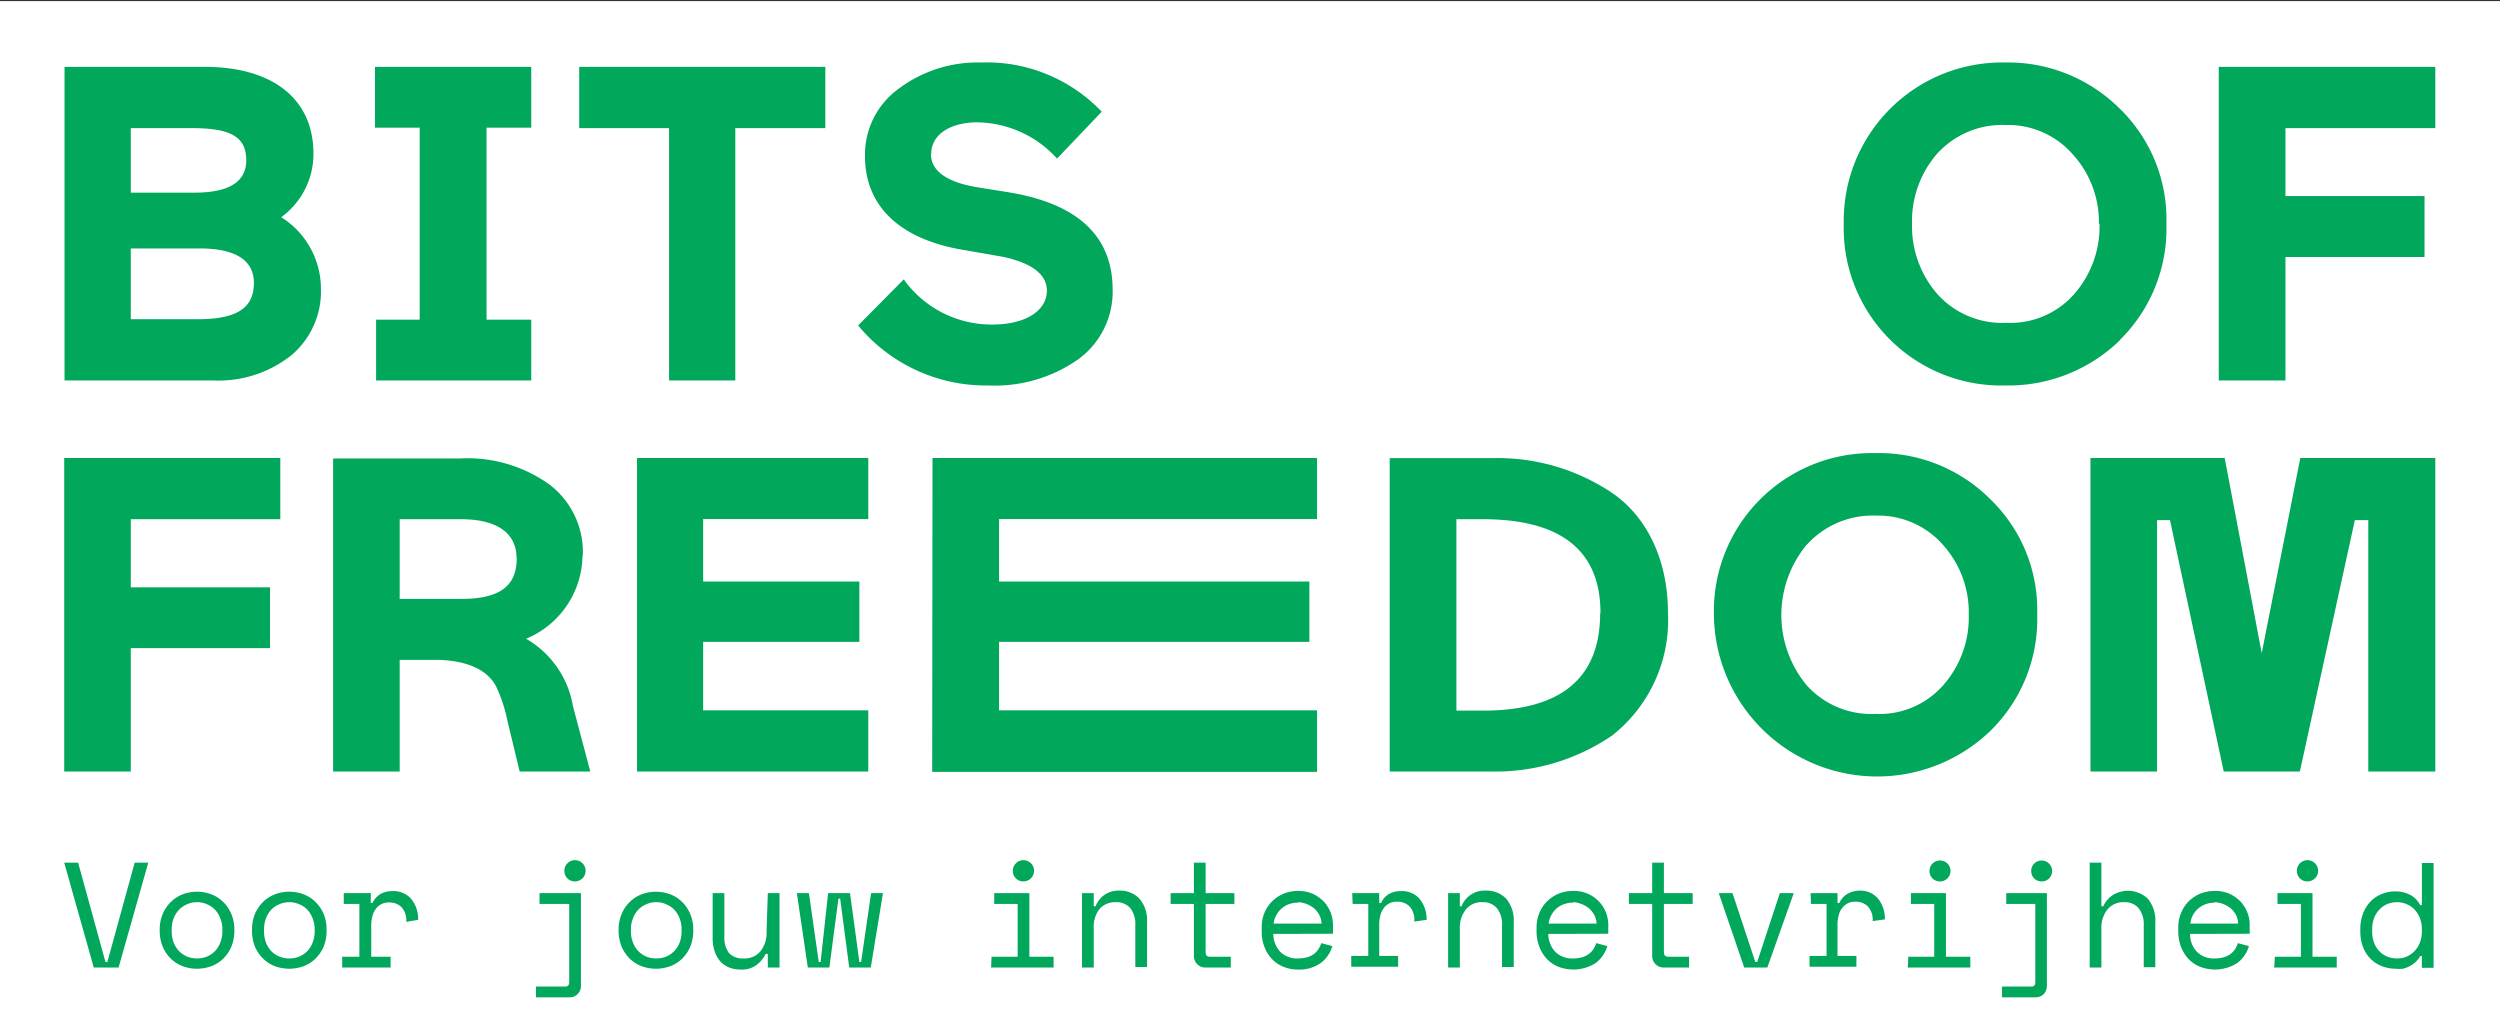 <svg id="Layer_1" data-name="Layer 1" xmlns="http://www.w3.org/2000/svg" viewBox="0 0 160 66"><rect x="0" y="0" width="160" height="66" fill="#333333" stroke="none"/><defs><style>.cls-1{fill:#fff;}.cls-2{fill:#01a75b;}</style></defs><title>bits-of-freedom-logo-white-green-rgb-payoff</title><rect class="cls-1" y="0.07" width="160" height="66.07"/><path class="cls-2" d="M142.38,29.31h-8.59V49.38h4.26V33.29h.83l3.44,16.09h4.87l3.52-16.09h.86V49.38h4.29V29.31h-8.64L144.75,41.8Zm-86.81,0H40.77V49.38h14.8V45.46H45V41.08h10V37.22H45v-4H55.57Zm-37.63,0H4.11V49.38H8.37v-7.9h8.91V37.59H8.37V33.23h9.57Zm-1.69-11.2c0,1.69-1.23,2.32-3.61,2.32H8.37V15.9h4.39c2.31,0,3.49.75,3.49,2.21m-.49-7.85c0,1.38-1.11,2.07-3.32,2.07H8.37V8.2h3.9c2.49,0,3.49.55,3.49,2.06M18,13.9a5,5,0,0,0,2.06-4.07c0-3.58-2.72-5.55-6.93-5.55h-9V24.35h9.5a7.52,7.52,0,0,0,5-1.6,5.34,5.34,0,0,0,1.91-4.27A5.42,5.42,0,0,0,18,13.9m6.07,10.45H34V20.46H31.14V8.17H34V4.28h-10V8.17h2.86V20.46H24.07Zm0,0H34V20.46H31.14V8.17H34V4.28h-10V8.17h2.86V20.46H24.07Zm9,11.38c0,1.8-1.12,2.6-3.55,2.6H25.58v-5.1h3.93c2.26,0,3.55.86,3.55,2.5m4.24-.18A5.42,5.42,0,0,0,35.15,31a9,9,0,0,0-5.7-1.66H21.32V49.38h4.26V42.23h2.24c2.2,0,3.46.74,3.95,1.74a9.56,9.56,0,0,1,.71,2.18l.78,3.23h4.52L36.67,45.2a6.17,6.17,0,0,0-3-4.32,5.84,5.84,0,0,0,3.61-5.33M47.06,8.2h5.76V4.28H37.07V8.2h5.75V24.35h4.24ZM59.6,9.83c0-1.17,1.15-2,2.95-2a7,7,0,0,1,5.1,2.32l2.86-3A10.16,10.16,0,0,0,62.78,4a8.41,8.41,0,0,0-5.24,1.66A5.2,5.2,0,0,0,55.36,10c0,3.33,2.41,5.36,6.33,6l2.47.43C66,16.82,67,17.54,67,18.6c0,1.26-1.32,2.17-3.49,2.17a6.9,6.9,0,0,1-5.67-2.89l-2.92,2.95a10.61,10.61,0,0,0,8.33,3.84A9.28,9.28,0,0,0,69,23a5.35,5.35,0,0,0,2.21-4.44q0-5.2-6.76-6.27l-2-.32c-1.92-.34-2.87-1.06-2.87-2.12m.08,39.55H84.29V45.46H63.94V41.08H83.8V37.22H63.94v-4H84.29V29.31H59.68Zm42.75-10.16c0,4.15-2.49,6.24-7.5,6.24H93.21V33.23H94.9c5,0,7.53,2,7.53,6m4.32,0c0-3.47-1.4-6.21-3.6-7.7a13.15,13.15,0,0,0-7.59-2.21H88.94V49.38h6.62a13.24,13.24,0,0,0,7.62-2.31,9.4,9.4,0,0,0,3.57-7.85m8.91-4.38A5.66,5.66,0,0,1,120.07,33a5.5,5.5,0,0,1,4.27,1.86A6.45,6.45,0,0,1,126,39.33a6.55,6.55,0,0,1-1.64,4.53,5.42,5.42,0,0,1-4.32,1.83,5.57,5.57,0,0,1-4.41-1.83,7.05,7.05,0,0,1,0-9M120,29a10.11,10.11,0,0,0-10.31,10.33,10.45,10.45,0,0,0,17.69,7.45,10,10,0,0,0,3-7.45,9.83,9.83,0,0,0-3-7.38A10.07,10.07,0,0,0,120,29m14.37-14.7a6.56,6.56,0,0,1-1.63,4.53,5.43,5.43,0,0,1-4.33,1.83A5.57,5.57,0,0,1,124,18.83a6.61,6.61,0,0,1-1.63-4.53A6.56,6.56,0,0,1,124,9.81,5.63,5.63,0,0,1,128.37,8a5.5,5.5,0,0,1,4.27,1.86,6.43,6.43,0,0,1,1.69,4.47m1.32,7.45a10,10,0,0,0,3-7.45,9.88,9.88,0,0,0-3-7.39A10.14,10.14,0,0,0,128.26,4,10.13,10.13,0,0,0,118,14.3a10.08,10.08,0,0,0,10.31,10.37,10.24,10.24,0,0,0,7.39-2.92M155.86,8.2V4.28H142V24.35h4.27v-7.9h8.9v-3.9h-8.9V8.2Z"/><path class="cls-2" d="M4.11,55.21H5l1.75,6.36h.12l1.75-6.36h.87l-1.9,6.71H6Z"/><path class="cls-2" d="M15,59.6a2.69,2.69,0,0,1-.2,1,2.44,2.44,0,0,1-.52.76,2.18,2.18,0,0,1-.77.48,2.64,2.64,0,0,1-1.81,0,2.23,2.23,0,0,1-.76-.48,2.28,2.28,0,0,1-.52-.76,2.69,2.69,0,0,1-.2-1v-.12a2.61,2.61,0,0,1,.2-1,2.35,2.35,0,0,1,.53-.77,2.23,2.23,0,0,1,.76-.48,2.61,2.61,0,0,1,1.8,0,2.23,2.23,0,0,1,.76.48,2.35,2.35,0,0,1,.53.77,2.61,2.61,0,0,1,.2,1Zm-2.39,1.74a1.69,1.69,0,0,0,.64-.12,1.6,1.6,0,0,0,.51-.35,1.55,1.55,0,0,0,.34-.55,1.85,1.85,0,0,0,.13-.72v-.12a1.75,1.75,0,0,0-.13-.7,1.59,1.59,0,0,0-.34-.56,1.54,1.54,0,0,0-.52-.35,1.51,1.51,0,0,0-.63-.13,1.45,1.45,0,0,0-.63.13,1.54,1.54,0,0,0-.52.35,1.77,1.77,0,0,0-.35.56,1.94,1.94,0,0,0-.12.7v.12a2.05,2.05,0,0,0,.12.72,1.73,1.73,0,0,0,.35.55,1.6,1.6,0,0,0,.51.35A1.69,1.69,0,0,0,12.65,61.34Z"/><path class="cls-2" d="M20.9,59.6a2.69,2.69,0,0,1-.19,1,2.46,2.46,0,0,1-.53.76,2.14,2.14,0,0,1-.76.48,2.75,2.75,0,0,1-.9.16,2.82,2.82,0,0,1-.92-.16,2.19,2.19,0,0,1-.75-.48,2.46,2.46,0,0,1-.53-.76,2.69,2.69,0,0,1-.19-1v-.12a2.61,2.61,0,0,1,.19-1,2.51,2.51,0,0,1,.53-.77,2.33,2.33,0,0,1,.76-.48,2.64,2.64,0,0,1,1.81,0,2.33,2.33,0,0,1,.76.48,2.51,2.51,0,0,1,.53.77,2.61,2.61,0,0,1,.19,1Zm-2.38,1.74a1.61,1.61,0,0,0,.63-.12,1.54,1.54,0,0,0,.52-.35,1.7,1.7,0,0,0,.34-.55,2.05,2.05,0,0,0,.13-.72v-.12a1.94,1.94,0,0,0-.13-.7,1.75,1.75,0,0,0-.34-.56,1.54,1.54,0,0,0-.52-.35,1.62,1.62,0,0,0-1.27,0,1.54,1.54,0,0,0-.52.35,1.75,1.75,0,0,0-.34.56,1.94,1.94,0,0,0-.12.7v.12a2.05,2.05,0,0,0,.12.72,1.7,1.7,0,0,0,.34.55,1.54,1.54,0,0,0,.52.35A1.66,1.66,0,0,0,18.52,61.34Z"/><path class="cls-2" d="M22,57.16h1.73v.63h.11a1.34,1.34,0,0,1,.52-.58,1.62,1.62,0,0,1,.77-.18,1.5,1.5,0,0,1,1.16.47,2,2,0,0,1,.47,1.37L26,59a1.23,1.23,0,0,0-.31-.95,1.08,1.08,0,0,0-.78-.29,1,1,0,0,0-.51.11.93.93,0,0,0-.36.32,1.19,1.19,0,0,0-.21.47,2.12,2.12,0,0,0-.07.57v2H25v.69H21.9v-.69H23V57.85H22Z"/><path class="cls-2" d="M34.53,57.16h2.65v5.92a.73.73,0,0,1-.21.54.71.71,0,0,1-.53.21H34.3v-.69h1.87c.17,0,.26-.09.26-.29v-5h-1.9Zm1.59-1.42a.68.68,0,1,1,.67.67.64.64,0,0,1-.47-.19A.66.66,0,0,1,36.12,55.74Z"/><path class="cls-2" d="M44.37,59.6a2.69,2.69,0,0,1-.2,1,2.28,2.28,0,0,1-.52.76,2.23,2.23,0,0,1-.76.48,2.81,2.81,0,0,1-.91.16,2.76,2.76,0,0,1-.91-.16,2.23,2.23,0,0,1-.76-.48,2.44,2.44,0,0,1-.52-.76,2.69,2.69,0,0,1-.2-1v-.12a2.61,2.61,0,0,1,.2-1,2.35,2.35,0,0,1,.53-.77,2.23,2.23,0,0,1,.76-.48,2.61,2.61,0,0,1,1.8,0,2.23,2.23,0,0,1,.76.48,2.35,2.35,0,0,1,.53.77,2.61,2.61,0,0,1,.2,1ZM42,61.34a1.69,1.69,0,0,0,.64-.12,1.6,1.6,0,0,0,.51-.35,1.73,1.73,0,0,0,.35-.55,2.05,2.05,0,0,0,.12-.72v-.12a1.94,1.94,0,0,0-.12-.7,1.77,1.77,0,0,0-.35-.56,1.54,1.54,0,0,0-.52-.35,1.48,1.48,0,0,0-.63-.13,1.51,1.51,0,0,0-.63.13,1.54,1.54,0,0,0-.52.35,1.59,1.59,0,0,0-.34.56,1.75,1.75,0,0,0-.13.7v.12a1.85,1.85,0,0,0,.13.72,1.55,1.55,0,0,0,.34.55,1.6,1.6,0,0,0,.51.35A1.69,1.69,0,0,0,42,61.34Z"/><path class="cls-2" d="M49.14,57.16h.75v4.76h-.75v-.87H49a2,2,0,0,1-.61.73,1.57,1.57,0,0,1-1,.27,1.88,1.88,0,0,1-.72-.13,1.61,1.61,0,0,1-.57-.39,1.88,1.88,0,0,1-.36-.64,2.69,2.69,0,0,1-.13-.89V57.16h.75V59.9a1.68,1.68,0,0,0,.3,1.1,1.2,1.2,0,0,0,.94.34,1.31,1.31,0,0,0,1.07-.46,1.89,1.89,0,0,0,.39-1.25Z"/><path class="cls-2" d="M55.73,61.92H54.35l-.58-4.41h-.11l-.58,4.41H51.7L51,57.16h.77l.63,4.41h.12L53,57.16H54.4L55,61.57h.11l.64-4.41h.76Z"/><path class="cls-2" d="M63.46,61.23h1.67V57.85h-1.5v-.69h2.25v4.07h1.55v.69h-4Zm1.36-5.49a.68.68,0,1,1,.67.67.64.64,0,0,1-.47-.19A.66.66,0,0,1,64.82,55.74Z"/><path class="cls-2" d="M70,61.92h-.75V57.16H70V58h.12A1.54,1.54,0,0,1,71.61,57a1.72,1.72,0,0,1,1.31.51,2.13,2.13,0,0,1,.49,1.54v2.84h-.75V59.23a1.65,1.65,0,0,0-.33-1.12,1.16,1.16,0,0,0-.91-.37,1.31,1.31,0,0,0-1.07.46A1.86,1.86,0,0,0,70,59.44Z"/><path class="cls-2" d="M74.92,57.16h1.49V55.21h.75v1.95H79v.69H77.16v3.09c0,.19.09.29.26.29h1.35v.69H77.15a.68.68,0,0,1-.53-.22.72.72,0,0,1-.21-.53V57.85H74.92Z"/><path class="cls-2" d="M81.49,59.77a1.72,1.72,0,0,0,.44,1.14,1.52,1.52,0,0,0,1.15.43,2.05,2.05,0,0,0,.59-.08,1.33,1.33,0,0,0,.43-.21,1.18,1.18,0,0,0,.28-.31,1.33,1.33,0,0,0,.18-.38l.71.19a2.05,2.05,0,0,1-.74,1.08,2.34,2.34,0,0,1-1.47.42,2.37,2.37,0,0,1-.93-.18,2.07,2.07,0,0,1-.73-.5,2.22,2.22,0,0,1-.48-.78,2.64,2.64,0,0,1-.17-1v-.23a2.33,2.33,0,0,1,.17-.93,2.29,2.29,0,0,1,.5-.75,2.39,2.39,0,0,1,.74-.49,2.51,2.51,0,0,1,.92-.17,2.32,2.32,0,0,1,1,.21,2.53,2.53,0,0,1,.7.53,2.43,2.43,0,0,1,.4.69,2.31,2.31,0,0,1,.13.69v.62Zm1.59-2a1.66,1.66,0,0,0-.59.1,1.31,1.31,0,0,0-.47.28,1.44,1.44,0,0,0-.34.43,1.57,1.57,0,0,0-.17.53h3.07a1.29,1.29,0,0,0-.15-.56,1.7,1.7,0,0,0-.33-.42,2,2,0,0,0-.47-.27A1.71,1.71,0,0,0,83.08,57.74Z"/><path class="cls-2" d="M86.54,57.16h1.73v.63h.12a1.26,1.26,0,0,1,.51-.58,1.62,1.62,0,0,1,.77-.18,1.49,1.49,0,0,1,1.16.47,2,2,0,0,1,.47,1.37l-.79.11A1.23,1.23,0,0,0,90.2,58a1.08,1.08,0,0,0-.78-.29,1,1,0,0,0-.51.11.93.93,0,0,0-.36.32,1.19,1.19,0,0,0-.21.47,2.12,2.12,0,0,0-.07.57v2h1.21v.69h-3v-.69h1.09V57.85h-1Z"/><path class="cls-2" d="M93.43,61.92h-.75V57.16h.75V58h.11A1.57,1.57,0,0,1,95.08,57a1.73,1.73,0,0,1,1.31.51,2.17,2.17,0,0,1,.49,1.54v2.84h-.75V59.23a1.6,1.6,0,0,0-.34-1.12,1.14,1.14,0,0,0-.91-.37,1.29,1.29,0,0,0-1.06.46,1.86,1.86,0,0,0-.39,1.24Z"/><path class="cls-2" d="M99.09,59.77a1.72,1.72,0,0,0,.44,1.14,1.52,1.52,0,0,0,1.15.43,2.05,2.05,0,0,0,.59-.08,1.27,1.27,0,0,0,.42-.21,1.06,1.06,0,0,0,.29-.31,1.66,1.66,0,0,0,.18-.38l.71.19a2.11,2.11,0,0,1-.74,1.08,2.67,2.67,0,0,1-2.4.24,2.07,2.07,0,0,1-.73-.5,2.22,2.22,0,0,1-.48-.78,2.64,2.64,0,0,1-.18-1v-.23a2.34,2.34,0,0,1,.18-.93,2.15,2.15,0,0,1,.5-.75,2.39,2.39,0,0,1,.74-.49,2.51,2.51,0,0,1,.92-.17,2.18,2.18,0,0,1,2.12,1.43,2.31,2.31,0,0,1,.13.69v.62Zm1.59-2a1.66,1.66,0,0,0-.59.1,1.44,1.44,0,0,0-.48.28,1.59,1.59,0,0,0-.33.43,1.57,1.57,0,0,0-.17.53h3.07a1.29,1.29,0,0,0-.15-.56,1.53,1.53,0,0,0-.34-.42,1.65,1.65,0,0,0-.47-.27A1.61,1.61,0,0,0,100.68,57.74Z"/><path class="cls-2" d="M104.25,57.16h1.49V55.21h.75v1.95h1.84v.69h-1.84v3.09c0,.19.09.29.26.29h1.35v.69h-1.62a.69.69,0,0,1-.53-.22.72.72,0,0,1-.21-.53V57.85h-1.49Z"/><path class="cls-2" d="M113.11,61.92h-1.48L110,57.16h.88l1.46,4.41h.12l1.45-4.41h.89Z"/><path class="cls-2" d="M115.88,57.16h1.72v.63h.12a1.26,1.26,0,0,1,.51-.58A1.62,1.62,0,0,1,119,57a1.49,1.49,0,0,1,1.16.47,2,2,0,0,1,.47,1.37l-.78.11a1.24,1.24,0,0,0-.32-.95,1.08,1.08,0,0,0-.78-.29,1,1,0,0,0-.51.11,1.1,1.1,0,0,0-.36.32,1.19,1.19,0,0,0-.21.47,2.12,2.12,0,0,0-.07.57v2h1.21v.69h-3v-.69h1.09V57.85h-1Z"/><path class="cls-2" d="M122.13,61.23h1.66V57.85H122.3v-.69h2.24v4.07h1.56v.69h-4Zm1.36-5.49a.64.64,0,0,1,.19-.47.67.67,0,0,1,.48-.2.67.67,0,0,1,.47,1.15.64.64,0,0,1-.47.19.66.66,0,0,1-.48-.19A.65.65,0,0,1,123.49,55.74Z"/><path class="cls-2" d="M128.4,57.16H131v5.92a.77.77,0,0,1-.2.54.73.73,0,0,1-.54.21h-2.13v-.69H130c.18,0,.26-.09.26-.29v-5H128.4ZM130,55.74a.64.64,0,0,1,.19-.47.67.67,0,1,1,.95.95.64.64,0,0,1-.47.19.65.65,0,0,1-.67-.67Z"/><path class="cls-2" d="M134.49,61.92h-.75V55.21h.75V58h.12a1.68,1.68,0,0,1,.62-.72,1.84,1.84,0,0,1,2.23.24,2.17,2.17,0,0,1,.48,1.54v2.84h-.74V59.23a1.65,1.65,0,0,0-.34-1.12,1.16,1.16,0,0,0-.91-.37,1.32,1.32,0,0,0-1.07.46,1.86,1.86,0,0,0-.39,1.24Z"/><path class="cls-2" d="M140.16,59.77a1.67,1.67,0,0,0,.44,1.14,1.5,1.5,0,0,0,1.15.43,2,2,0,0,0,.58-.08,1.33,1.33,0,0,0,.43-.21,1.22,1.22,0,0,0,.29-.31,1.63,1.63,0,0,0,.17-.38l.71.19a2.05,2.05,0,0,1-.74,1.08,2.65,2.65,0,0,1-2.39.24,2.11,2.11,0,0,1-.74-.5,2.56,2.56,0,0,1-.48-.78,2.86,2.86,0,0,1-.17-1v-.23a2.34,2.34,0,0,1,.18-.93,2.27,2.27,0,0,1,.49-.75,2.51,2.51,0,0,1,.74-.49,2.6,2.6,0,0,1,.93-.17,2.25,2.25,0,0,1,1,.21,2.39,2.39,0,0,1,.7.53,2.21,2.21,0,0,1,.4.69,2,2,0,0,1,.13.69v.62Zm1.59-2a1.63,1.63,0,0,0-.59.1,1.49,1.49,0,0,0-.82.71,1.56,1.56,0,0,0-.16.53h3.06a1.44,1.44,0,0,0-.14-.56,1.53,1.53,0,0,0-.34-.42,1.8,1.8,0,0,0-.47-.27A1.7,1.7,0,0,0,141.75,57.74Z"/><path class="cls-2" d="M145.59,61.23h1.67V57.85h-1.5v-.69H148v4.07h1.55v.69h-4ZM147,55.74a.68.68,0,1,1,.67.67.64.64,0,0,1-.47-.19A.66.66,0,0,1,147,55.74Z"/><path class="cls-2" d="M155,61.19h-.11a1.53,1.53,0,0,1-.29.38,1.7,1.7,0,0,1-.39.27,2,2,0,0,1-.43.16,2.37,2.37,0,0,1-.44,0,2.56,2.56,0,0,1-.89-.16,2.23,2.23,0,0,1-.73-.47,2.16,2.16,0,0,1-.49-.77,2.8,2.8,0,0,1-.17-1v-.15a2.78,2.78,0,0,1,.18-1,2.26,2.26,0,0,1,.49-.77,2.09,2.09,0,0,1,.72-.47,2.28,2.28,0,0,1,.87-.16,2,2,0,0,1,.91.21,1.48,1.48,0,0,1,.66.67H155v-2.7h.75v6.71H155Zm-1.59.15a1.61,1.61,0,0,0,.63-.12,1.64,1.64,0,0,0,.5-.36,1.7,1.7,0,0,0,.34-.55,2,2,0,0,0,.12-.71v-.12a1.94,1.94,0,0,0-.12-.7,1.75,1.75,0,0,0-.34-.56,1.41,1.41,0,0,0-.51-.35,1.44,1.44,0,0,0-.62-.13,1.59,1.59,0,0,0-.62.12,1.32,1.32,0,0,0-.51.36,1.5,1.5,0,0,0-.34.54,2,2,0,0,0-.12.7v.15a2,2,0,0,0,.12.72,1.55,1.55,0,0,0,.34.55,1.43,1.43,0,0,0,.5.34A1.61,1.61,0,0,0,153.43,61.34Z"/></svg>